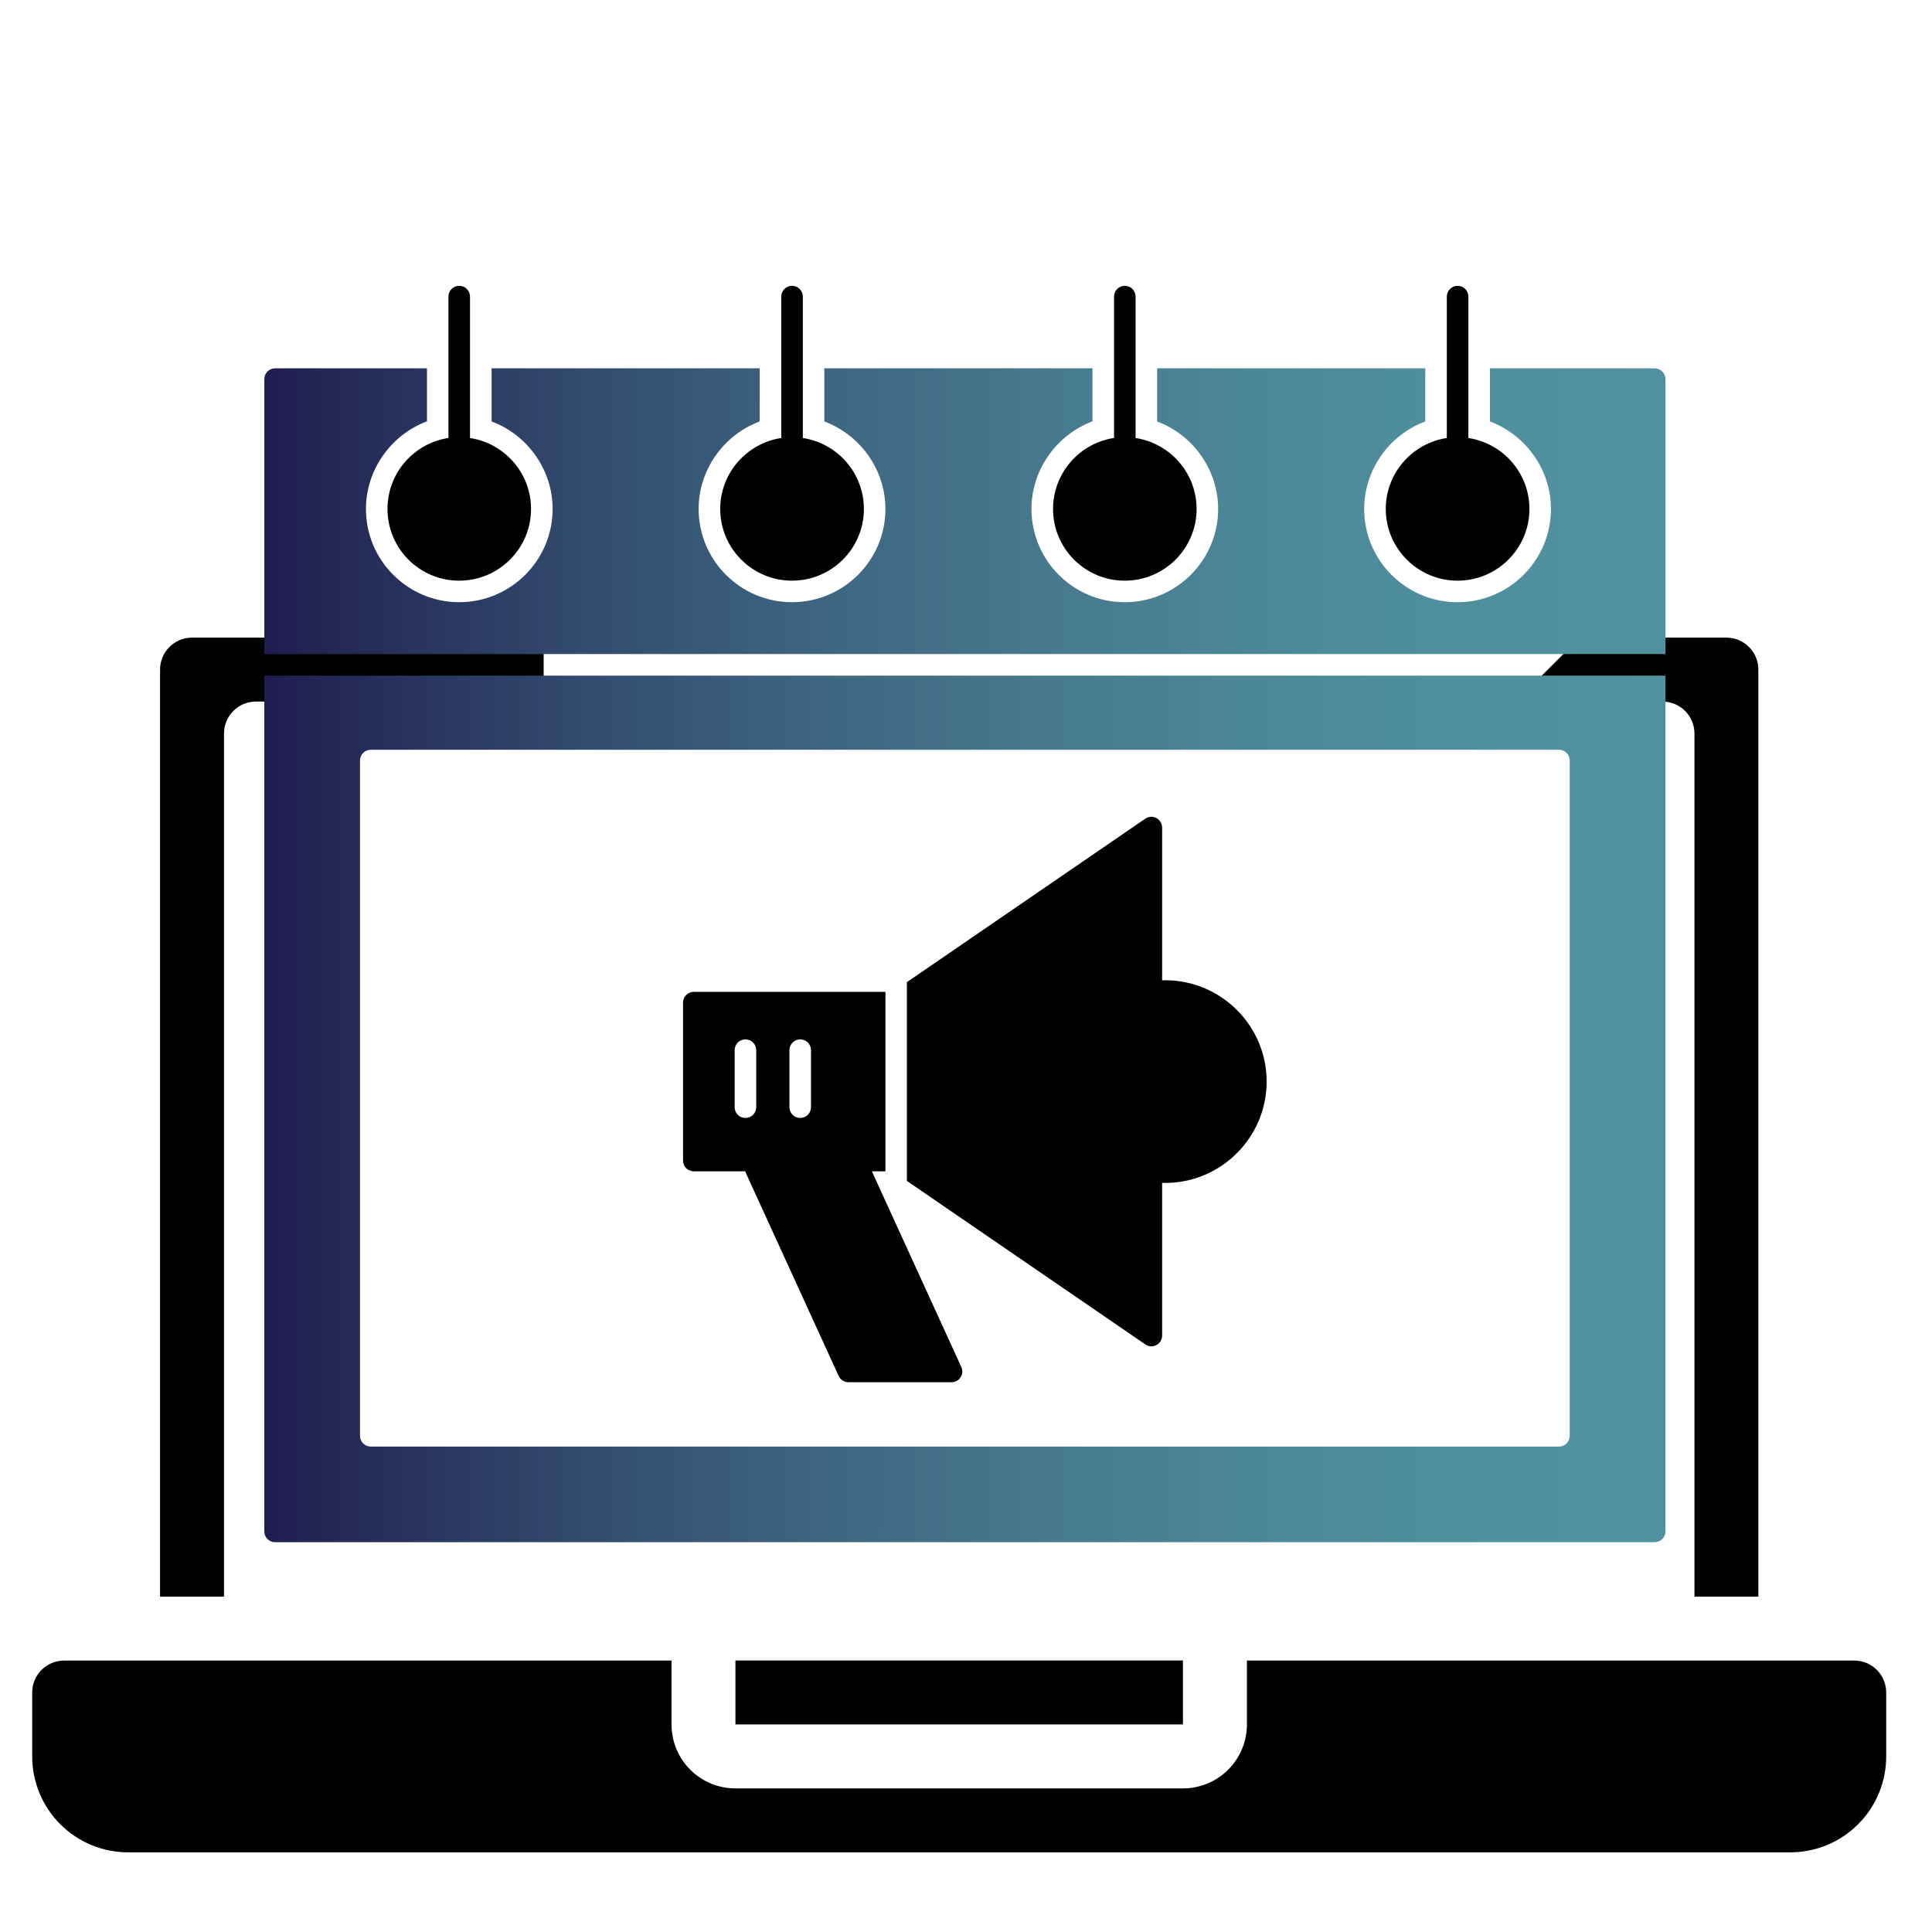 <?xml version="1.0" encoding="utf-8"?>
<!-- Generator: Adobe Illustrator 16.0.0, SVG Export Plug-In . SVG Version: 6.00 Build 0)  -->
<!DOCTYPE svg PUBLIC "-//W3C//DTD SVG 1.1//EN" "http://www.w3.org/Graphics/SVG/1.1/DTD/svg11.dtd">
<svg version="1.1" xmlns="http://www.w3.org/2000/svg" xmlns:xlink="http://www.w3.org/1999/xlink" x="0px" y="0px" width="95px"
	 height="95px" viewBox="0 0 95 95" enable-background="new 0 0 95 95" xml:space="preserve">
<g id="Calque_1" display="none">
	<path display="inline" fill="#010101" d="M6.553,76.605h82.507c2.756,0,5.007-2.231,5.007-4.987V17.55
		c0-2.309-1.867-4.157-4.159-4.157H63.623c0.155,0.808,0.216,1.655,0.216,2.501c0,0.847-0.061,1.675-0.216,2.485h25.438v43.245
		H6.553V18.38h25.513c-0.156-0.81-0.211-1.638-0.211-2.485c0-0.848,0.056-1.693,0.211-2.501H5.727c-2.291,0-4.159,1.848-4.159,4.157
		v54.068c0,2.756,2.233,4.987,4.986,4.987H6.553z"/>
	<linearGradient id="SVGID_1_" gradientUnits="userSpaceOnUse" x1="11.696" y1="40.502" x2="38.653" y2="40.502">
		<stop  offset="0" style="stop-color:#201C50"/>
		<stop  offset="0.123" style="stop-color:#2A3761"/>
		<stop  offset="0.261" style="stop-color:#345172"/>
		<stop  offset="0.403" style="stop-color:#3E6681"/>
		<stop  offset="0.546" style="stop-color:#46788D"/>
		<stop  offset="0.691" style="stop-color:#4B8697"/>
		<stop  offset="0.841" style="stop-color:#4F8F9D"/>
		<stop  offset="1" style="stop-color:#5192A0"/>
	</linearGradient>
	<path display="inline" fill="url(#SVGID_1_)" d="M37.613,28.178c-0.732-0.616-1.424-1.308-2.04-2.04l-3.623,3.624
		c-1.983-1.176-4.311-1.852-6.776-1.852c-7.452,0-13.479,6.027-13.479,13.481c0,7.43,6.026,13.477,13.479,13.477
		c7.432,0,13.479-6.047,13.479-13.477c0-3.928-1.696-7.455-4.391-9.918c0.02,0,0.04,0.016,0.04,0.016L37.613,28.178z M18.646,36.576
		h13.037c0.424,0,0.788,0.152,1.076,0.403l-6.603,5.027c-0.578,0.439-1.386,0.439-1.963,0l-6.625-5.027
		C17.856,36.728,18.242,36.576,18.646,36.576L18.646,36.576z M33.298,44.585c0,0.868-0.74,1.616-1.615,1.616l-13.037,0.004
		c-0.844,0-1.598-0.704-1.598-1.62v-5.586l5.968,4.527c0.616,0.48,1.368,0.732,2.158,0.732c0.77,0,1.521-0.251,2.137-0.712
		l5.986-4.563V44.585z"/>
	<path display="inline" fill="#010101" d="M41.196,78.533v6.094H35.83c-2.751,0-4.991,2.24-4.991,4.991v4.639h3.327v-4.639
		c0-0.916,0.744-1.663,1.664-1.663h24.034c0.917,0,1.664,0.747,1.664,1.663v4.639h3.327v-4.639c0-2.751-2.239-4.991-4.991-4.991
		h-5.366v-6.094H41.196z"/>
	<path display="inline" fill="#010101" d="M61.911,15.896c0-7.76-6.295-14.057-14.057-14.057c-7.778,0-14.073,6.297-14.073,14.057
		c0,7.778,6.295,14.073,14.073,14.073C55.616,29.969,61.911,23.674,61.911,15.896z M36.302,15.896
		c0-6.354,5.183-11.553,11.553-11.553c6.354,0,11.553,5.199,11.553,11.553c0,6.372-5.198,11.553-11.553,11.553
		C41.484,27.45,36.302,22.269,36.302,15.896z"/>
	<linearGradient id="SVGID_2_" gradientUnits="userSpaceOnUse" x1="57.04" y1="40.502" x2="83.997" y2="40.502">
		<stop  offset="0" style="stop-color:#201C50"/>
		<stop  offset="0.123" style="stop-color:#2A3761"/>
		<stop  offset="0.261" style="stop-color:#345172"/>
		<stop  offset="0.403" style="stop-color:#3E6681"/>
		<stop  offset="0.546" style="stop-color:#46788D"/>
		<stop  offset="0.691" style="stop-color:#4B8697"/>
		<stop  offset="0.841" style="stop-color:#4F8F9D"/>
		<stop  offset="1" style="stop-color:#5192A0"/>
	</linearGradient>
	<path display="inline" fill="url(#SVGID_2_)" d="M70.518,54.867c7.453,0,13.479-6.047,13.479-13.477
		c0-7.455-6.026-13.477-13.479-13.477c-2.464,0-4.791,0.672-6.774,1.848l-3.624-3.624c-0.615,0.752-1.308,1.428-2.039,2.043
		l3.312,3.312h0.02c-2.675,2.443-4.371,5.97-4.371,9.898C57.04,48.82,63.087,54.867,70.518,54.867L70.518,54.867z M62.067,37.863
		c0-1.692,1.363-3.059,3.06-3.059h10.805c1.672,0,3.059,1.367,3.059,3.059v5.55c0,1.692-1.387,3.059-3.059,3.059h-9.206
		l-0.827,0.848c-0.908,0.884-2.292,0.847-3.119,0.06c-0.46-0.447-0.712-1.024-0.712-1.639V37.863z"/>
	<linearGradient id="SVGID_3_" gradientUnits="userSpaceOnUse" x1="38.209" y1="15.896" x2="57.48" y2="15.896">
		<stop  offset="0" style="stop-color:#201C50"/>
		<stop  offset="0.123" style="stop-color:#2A3761"/>
		<stop  offset="0.261" style="stop-color:#345172"/>
		<stop  offset="0.403" style="stop-color:#3E6681"/>
		<stop  offset="0.546" style="stop-color:#46788D"/>
		<stop  offset="0.691" style="stop-color:#4B8697"/>
		<stop  offset="0.841" style="stop-color:#4F8F9D"/>
		<stop  offset="1" style="stop-color:#5192A0"/>
	</linearGradient>
	<path display="inline" fill="url(#SVGID_3_)" d="M57.48,15.896c0-5.314-4.311-9.627-9.626-9.627c-5.331,0-9.646,4.313-9.646,9.627
		s4.315,9.627,9.646,9.627C53.17,25.524,57.48,21.211,57.48,15.896z M44.06,20.825v-9.839c0-1.038,1.14-1.693,2.023-1.136
		l8.086,4.911c0.849,0.52,0.849,1.772,0,2.292l-8.086,4.909C45.2,22.501,44.06,21.865,44.06,20.825L44.06,20.825z"/>
	<path display="inline" fill="#010101" d="M66.187,41.966c0.787,0,1.443-0.656,1.443-1.444c0-0.808-0.656-1.444-1.443-1.444
		c-0.809,0-1.444,0.636-1.444,1.444C64.742,41.31,65.378,41.966,66.187,41.966z"/>
	<path display="inline" fill="#010101" d="M74.868,41.966c0.791,0,1.448-0.656,1.448-1.444c0-0.808-0.657-1.444-1.448-1.444
		c-0.808,0-1.439,0.636-1.439,1.444C73.429,41.31,74.061,41.966,74.868,41.966L74.868,41.966z"/>
	<path display="inline" fill="#010101" d="M70.518,41.966c0.808,0,1.447-0.656,1.447-1.444c0-0.808-0.64-1.444-1.447-1.444
		c-0.788,0-1.44,0.636-1.44,1.444C69.077,41.31,69.729,41.966,70.518,41.966z"/>
</g>
<g id="Calque_2" display="none">
	<path display="inline" fill="#010101" d="M80.173,40.64h-8.782L67.6,44.434v10.354c0,0.418-0.165,0.816-0.461,1.112
		c-0.295,0.295-0.694,0.46-1.11,0.46H48.638c0.062,0.521,0.095,1.044,0.101,1.572c0.014,4.974-2.588,9.588-6.851,12.155
		c-4.262,2.565-9.559,2.705-13.947,0.364c-4.391-2.338-7.231-6.813-7.478-11.779c-0.246-4.971,2.133-9.704,6.269-12.466V40.64
		H14.158v34.583h66.015V40.64z M73.889,72.077H51.883v-3.145h22.006V72.077z M73.889,65.79H51.883v-3.144h22.006V65.79z"/>
	<path display="inline" fill="#010101" d="M40.877,9.203H53.45v3.145H40.877V9.203z"/>
	<path display="inline" fill="#010101" d="M36.163,84.649h22.005v3.145H36.163V84.649z"/>
	<path display="inline" fill="#010101" d="M45.593,57.932c-0.001-0.528-0.042-1.052-0.121-1.572h-8.66l-9.659,9.658h0.002
		c2.104,1.944,4.885,2.992,7.751,2.915c2.864-0.078,5.584-1.272,7.583-3.325C44.486,63.552,45.6,60.796,45.593,57.932L45.593,57.932
		z"/>
	<path display="inline" fill="#010101" d="M14.158,78.362H80.17v3.144H14.158V78.362z"/>
	<linearGradient id="SVGID_4_" gradientUnits="userSpaceOnUse" x1="63.533" y1="29.637" x2="87.378" y2="29.637">
		<stop  offset="0" style="stop-color:#201C50"/>
		<stop  offset="0.123" style="stop-color:#2A3761"/>
		<stop  offset="0.261" style="stop-color:#345172"/>
		<stop  offset="0.403" style="stop-color:#3E6681"/>
		<stop  offset="0.546" style="stop-color:#46788D"/>
		<stop  offset="0.691" style="stop-color:#4B8697"/>
		<stop  offset="0.841" style="stop-color:#4F8F9D"/>
		<stop  offset="1" style="stop-color:#5192A0"/>
	</linearGradient>
	<path display="inline" fill="url(#SVGID_4_)" d="M63.533,39.069l21.354-21.355l2.491,2.492L66.025,41.56L63.533,39.069z"/>
	<path display="inline" fill="#010101" d="M92.23,15.355c0.687-0.687,0.687-1.803,0-2.491c-0.688-0.688-1.805-0.687-2.492,0.001
		l-2.626,2.626l2.492,2.491L92.23,15.355z"/>
	<path display="inline" fill="#010101" d="M86.462,81.51V35.924c0-0.416-0.165-0.816-0.462-1.112
		c-0.294-0.294-0.692-0.459-1.111-0.459H77.68l-3.143,3.144h7.209c0.418,0,0.818,0.166,1.112,0.461
		c0.293,0.294,0.462,0.694,0.462,1.111V81.51H86.462z"/>
	<path display="inline" fill="#010101" d="M63.372,43.354l-1.632-1.632l-1.632,3.261L63.372,43.354z"/>
	<path display="inline" fill="#010101" d="M11.015,39.069c0-0.869,0.703-1.572,1.571-1.572h14.146v-3.144H9.443
		c-0.868,0-1.573,0.704-1.573,1.571V81.51h3.145V39.069z"/>
	<path display="inline" fill="#010101" d="M91.177,84.653H61.313v3.143c0,0.833-0.331,1.633-0.923,2.224
		c-0.587,0.588-1.389,0.919-2.222,0.919H36.163c-0.833,0-1.633-0.331-2.223-0.919c-0.589-0.591-0.92-1.391-0.92-2.224v-3.143H3.155
		c-0.869,0-1.572,0.703-1.572,1.569v3.144c0,1.252,0.498,2.453,1.381,3.335c0.884,0.885,2.083,1.382,3.334,1.382h81.734
		c1.251,0,2.452-0.497,3.335-1.382c0.884-0.882,1.381-2.083,1.381-3.335v-3.144c0-0.416-0.167-0.817-0.461-1.111
		C91.993,84.817,91.593,84.653,91.177,84.653L91.177,84.653z"/>
	<linearGradient id="SVGID_5_" gradientUnits="userSpaceOnUse" x1="29.877" y1="28.066" x2="65.33" y2="28.066">
		<stop  offset="0" style="stop-color:#201C50"/>
		<stop  offset="0.123" style="stop-color:#2A3761"/>
		<stop  offset="0.261" style="stop-color:#345172"/>
		<stop  offset="0.403" style="stop-color:#3E6681"/>
		<stop  offset="0.546" style="stop-color:#46788D"/>
		<stop  offset="0.691" style="stop-color:#4B8697"/>
		<stop  offset="0.841" style="stop-color:#4F8F9D"/>
		<stop  offset="1" style="stop-color:#5192A0"/>
	</linearGradient>
	<path display="inline" fill="url(#SVGID_5_)" d="M64.457,46.324l-7.16,3.581c-0.604,0.305-1.341,0.189-1.822-0.289
		c-0.48-0.48-0.599-1.214-0.293-1.82l4.716-9.433h0.016c0.071-0.152,0.164-0.293,0.278-0.416l4.266-4.25V6.061
		c0.005-1.107,0.307-2.192,0.873-3.144H33.02c-0.833,0-1.631,0.332-2.223,0.921c-0.588,0.59-0.92,1.389-0.92,2.223v47.156h34.58
		V46.324z M58.168,34.353H36.163v-3.144h22.005V34.353z M37.735,7.632c0-0.869,0.705-1.572,1.571-1.572h15.719
		c0.417,0,0.817,0.165,1.111,0.461c0.294,0.294,0.461,0.694,0.461,1.111v6.287c0,0.417-0.167,0.817-0.461,1.111
		c-0.294,0.294-0.694,0.461-1.111,0.461H39.307c-0.866,0-1.571-0.704-1.571-1.572V7.632z M33.02,18.635h28.293v3.144H33.02V18.635z
		 M33.02,24.922h28.293v3.144H33.02V24.922z M51.883,50.072H33.02v-3.145h18.863V50.072z"/>
	<path display="inline" fill="#010101" d="M26.731,50.242c-2.008,2.057-3.135,4.813-3.143,7.689
		c0.002,1.987,0.546,3.936,1.573,5.635l7.203-7.207h-4.06c-0.869,0-1.574-0.703-1.574-1.572V50.242z"/>
</g>
<g id="Calque_3" display="none">
	<path display="inline" fill="#010101" d="M75.594,33c0-3.823,2.794-6.922,6.238-6.922h10.926
		c-2.41-6.108-7.649-10.383-14.045-10.383S66.822,19.97,64.416,26.079H32.271c0.758,2.148,1.188,4.476,1.188,6.922
		c0,2.443-0.43,4.773-1.188,6.921h32.145c2.41,6.108,7.901,10.383,14.297,10.383s11.635-4.275,14.045-10.383H81.832
		C78.388,39.922,75.594,36.821,75.594,33z M39.7,34.73h-3.123v-3.461H39.7V34.73z M45.942,34.73h-3.119v-3.461h3.119V34.73z
		 M52.184,34.73h-3.122v-3.461h3.122V34.73z"/>
	<path display="inline" fill="#010101" d="M64.668,84.912H30.339c-3.451,0-6.245,3.098-6.245,6.922h46.815
		C70.909,88.01,68.115,84.912,64.668,84.912z"/>
	<path display="inline" fill="#010101" d="M37.703,76.259l-1.558,5.194h22.718l-1.562-5.194H37.703z"/>
	<linearGradient id="SVGID_6_" gradientUnits="userSpaceOnUse" x1="78.713" y1="33.001" x2="80.273" y2="33.001">
		<stop  offset="0" style="stop-color:#201C50"/>
		<stop  offset="0.123" style="stop-color:#2A3761"/>
		<stop  offset="0.261" style="stop-color:#345172"/>
		<stop  offset="0.403" style="stop-color:#3E6681"/>
		<stop  offset="0.546" style="stop-color:#46788D"/>
		<stop  offset="0.691" style="stop-color:#4B8697"/>
		<stop  offset="0.841" style="stop-color:#4F8F9D"/>
		<stop  offset="1" style="stop-color:#5192A0"/>
	</linearGradient>
	<path display="inline" fill="url(#SVGID_6_)" d="M80.273,35.98v-5.958c-0.929,0.6-1.561,1.704-1.561,2.98
		C78.713,34.276,79.345,35.38,80.273,35.98z"/>
	<linearGradient id="SVGID_7_" gradientUnits="userSpaceOnUse" x1="14.733" y1="51.168" x2="80.273" y2="51.168">
		<stop  offset="0" style="stop-color:#201C50"/>
		<stop  offset="0.123" style="stop-color:#2A3761"/>
		<stop  offset="0.261" style="stop-color:#345172"/>
		<stop  offset="0.403" style="stop-color:#3E6681"/>
		<stop  offset="0.546" style="stop-color:#46788D"/>
		<stop  offset="0.691" style="stop-color:#4B8697"/>
		<stop  offset="0.841" style="stop-color:#4F8F9D"/>
		<stop  offset="1" style="stop-color:#5192A0"/>
	</linearGradient>
	<path display="inline" fill="url(#SVGID_7_)" d="M16.294,52.033c-0.527,0-1.044-0.035-1.562-0.087v7.008h65.541v-5.269
		c-0.517,0.048-1.033,0.08-1.561,0.08c-6.734,0-12.893-4.01-16.211-10.383H30.661c-3.066,5.2-8.355,8.651-14.37,8.651H16.294z
		 M38.143,45.112h24.967v3.46H38.143V45.112z M31.897,45.112h3.123v3.46h-3.123V45.112z M31.897,52.033h31.212v3.462H31.897V52.033z
		"/>
	<linearGradient id="SVGID_8_" gradientUnits="userSpaceOnUse" x1="14.733" y1="16.561" x2="80.273" y2="16.561">
		<stop  offset="0" style="stop-color:#201C50"/>
		<stop  offset="0.123" style="stop-color:#2A3761"/>
		<stop  offset="0.261" style="stop-color:#345172"/>
		<stop  offset="0.403" style="stop-color:#3E6681"/>
		<stop  offset="0.546" style="stop-color:#46788D"/>
		<stop  offset="0.691" style="stop-color:#4B8697"/>
		<stop  offset="0.841" style="stop-color:#4F8F9D"/>
		<stop  offset="1" style="stop-color:#5192A0"/>
	</linearGradient>
	<path display="inline" fill="url(#SVGID_8_)" d="M78.713,12.235c0.527,0,1.044,0.031,1.561,0.078v-1.809H14.733v3.55
		c0.517-0.052,1.034-0.089,1.562-0.089c6.011,0,11.3,3.451,14.366,8.653h31.841C65.82,16.242,71.979,12.235,78.713,12.235
		L78.713,12.235z M33.458,17.425h-3.119v-3.46h3.119V17.425z M39.7,17.425h-3.123v-3.46H39.7V17.425z M45.942,17.425h-3.119v-3.46
		h3.119V17.425z"/>
	<linearGradient id="SVGID_9_" gradientUnits="userSpaceOnUse" x1="8.491" y1="32.999" x2="24.094" y2="32.999">
		<stop  offset="0" style="stop-color:#201C50"/>
		<stop  offset="0.123" style="stop-color:#2A3761"/>
		<stop  offset="0.261" style="stop-color:#345172"/>
		<stop  offset="0.403" style="stop-color:#3E6681"/>
		<stop  offset="0.546" style="stop-color:#46788D"/>
		<stop  offset="0.691" style="stop-color:#4B8697"/>
		<stop  offset="0.841" style="stop-color:#4F8F9D"/>
		<stop  offset="1" style="stop-color:#5192A0"/>
	</linearGradient>
	<path display="inline" fill="url(#SVGID_9_)" d="M14.733,41.652h3.123V34.73h6.238v-3.461h-6.238v-6.922h-3.123v6.922H8.491v3.461
		h6.242V41.652z"/>
	<path display="inline" fill="#010101" d="M30.339,33c0-8.589-6.301-15.575-14.045-15.575S2.25,24.411,2.25,33
		c0,8.586,6.301,15.572,14.045,15.572S30.339,41.587,30.339,33z M5.372,38.19V27.808h6.238v-6.921h9.365v6.921h6.242V38.19h-6.242
		v6.921H11.61V38.19H5.372z"/>
	<path display="inline" fill="#010101" d="M83.394,29.54h3.119v6.921h-3.119V29.54z"/>
	<path display="inline" fill="#010101" d="M11.61,10.504c0-1.909,1.401-3.46,3.123-3.46h65.541c1.719,0,3.12,1.551,3.12,3.46v2.406
		c1.079,0.313,2.127,0.72,3.119,1.241V8.774c0-2.862-2.097-5.192-4.681-5.192H13.175c-2.585,0-4.684,2.33-4.684,5.192v7.292
		c0.989-0.563,2.029-1.023,3.119-1.363V10.504z"/>
	<path display="inline" fill="#010101" d="M83.394,58.954c0,1.911-1.401,3.462-3.12,3.462H14.733c-1.722,0-3.123-1.551-3.123-3.462
		v-7.657c-1.09-0.343-2.13-0.801-3.119-1.363v17.675c0,2.862,2.099,5.19,4.684,5.19h68.657c2.584,0,4.681-2.328,4.681-5.19V51.848
		c-0.992,0.521-2.04,0.928-3.119,1.239V58.954z M67.79,69.338h-3.122v-3.461h3.122V69.338z M83.394,69.338H70.909v-3.461h12.484
		V69.338z"/>
</g>
<g id="Calque_4">
	<path fill="#010101" d="M36.163,81.649h22.005v3.145H36.163V81.649z"/>
	<path fill="#010101" d="M86.462,78.51V32.924c0-0.416-0.165-0.816-0.462-1.112c-0.294-0.294-0.692-0.459-1.111-0.459H77.68
		l-3.143,3.144h7.209c0.418,0,0.818,0.166,1.112,0.461c0.293,0.294,0.462,0.694,0.462,1.111V78.51H86.462z"/>
	<path fill="#010101" d="M11.015,36.069c0-0.869,0.703-1.572,1.571-1.572h14.146v-3.144H9.443c-0.868,0-1.573,0.704-1.573,1.571
		V78.51h3.145V36.069z"/>
	<path fill="#010101" d="M91.177,81.653H61.313v3.143c0,0.833-0.331,1.633-0.923,2.224c-0.587,0.588-1.389,0.919-2.222,0.919H36.163
		c-0.833,0-1.633-0.331-2.223-0.919c-0.589-0.591-0.92-1.391-0.92-2.224v-3.143H3.155c-0.869,0-1.572,0.703-1.572,1.569v3.144
		c0,1.252,0.498,2.453,1.381,3.335c0.884,0.885,2.083,1.382,3.334,1.382h81.734c1.251,0,2.452-0.497,3.335-1.382
		c0.884-0.882,1.381-2.083,1.381-3.335v-3.144c0-0.416-0.167-0.817-0.461-1.111C91.993,81.817,91.593,81.653,91.177,81.653
		L91.177,81.653z"/>
	<path fill="#010101" d="M34.116,57.596h2.522l4.601,10.063c0.084,0.186,0.276,0.308,0.483,0.308h5.066
		c0.18,0,0.35-0.091,0.445-0.244c0.101-0.148,0.11-0.34,0.037-0.504l-4.398-9.623h0.667v-8.825h-9.423
		c-0.292,0-0.53,0.233-0.53,0.53l0,7.764c0,0.144,0.058,0.275,0.153,0.377C33.841,57.536,33.979,57.596,34.116,57.596L34.116,57.596
		z M38.818,51.638c0-0.292,0.238-0.53,0.53-0.53s0.53,0.238,0.53,0.53v2.804c0,0.297-0.239,0.53-0.53,0.53s-0.53-0.233-0.53-0.53
		V51.638z M36.125,51.638c0-0.292,0.233-0.53,0.53-0.53c0.292,0,0.53,0.238,0.53,0.53v2.804c0,0.297-0.238,0.53-0.53,0.53
		c-0.296,0-0.53-0.233-0.53-0.53V51.638z"/>
	<path fill="#010101" d="M56.614,66.202c0.085,0,0.169-0.021,0.249-0.064c0.175-0.09,0.281-0.27,0.281-0.466v-7.511
		c0.049,0.001,0.098,0.006,0.148,0.006c2.75,0,4.991-2.236,4.991-4.986c0-2.746-2.241-4.981-4.991-4.981
		c-0.051,0-0.099,0.005-0.148,0.006v-7.511c0-0.196-0.106-0.376-0.281-0.472c-0.176-0.089-0.388-0.079-0.546,0.032l-11.724,8.04
		v9.772l11.724,8.04C56.402,66.17,56.508,66.202,56.614,66.202L56.614,66.202z"/>
	<linearGradient id="SVGID_10_" gradientUnits="userSpaceOnUse" x1="12.996" y1="54.527" x2="81.894" y2="54.527">
		<stop  offset="0" style="stop-color:#201C50"/>
		<stop  offset="0.123" style="stop-color:#2A3761"/>
		<stop  offset="0.261" style="stop-color:#345172"/>
		<stop  offset="0.403" style="stop-color:#3E6681"/>
		<stop  offset="0.546" style="stop-color:#46788D"/>
		<stop  offset="0.691" style="stop-color:#4B8697"/>
		<stop  offset="0.841" style="stop-color:#4F8F9D"/>
		<stop  offset="1" style="stop-color:#5192A0"/>
	</linearGradient>
	<path fill="url(#SVGID_10_)" d="M12.996,75.304c0,0.296,0.238,0.529,0.53,0.529h67.837c0.292,0,0.53-0.233,0.53-0.529V33.222
		H12.996L12.996,75.304z M17.702,37.398c0-0.292,0.233-0.53,0.53-0.53h58.425c0.296,0,0.529,0.238,0.529,0.53v33.203
		c0,0.292-0.233,0.53-0.529,0.53l-58.425-0.001c-0.296,0-0.53-0.239-0.53-0.53V37.398z"/>
	<path fill="#010101" d="M19.053,25.028c0,1.945,1.579,3.525,3.524,3.525c1.95,0,3.535-1.58,3.535-3.525
		c0-1.768-1.304-3.231-3.001-3.49v-6.953c0-0.293-0.237-0.531-0.53-0.531s-0.53,0.238-0.53,0.531v6.951
		C20.357,21.792,19.053,23.257,19.053,25.028L19.053,25.028z"/>
	<path fill="#010101" d="M51.78,25.028c0,1.945,1.579,3.525,3.524,3.525c1.95,0,3.535-1.58,3.535-3.525c0-1.768-1.304-3.231-3-3.49
		v-6.953c0-0.293-0.237-0.531-0.53-0.531s-0.53,0.238-0.53,0.531v6.951C53.084,21.792,51.78,23.257,51.78,25.028L51.78,25.028z"/>
	<path fill="#010101" d="M35.414,25.028c0,1.945,1.585,3.525,3.53,3.525c1.951,0,3.535-1.58,3.535-3.525
		c0-1.769-1.305-3.233-3.002-3.491v-6.953c0-0.293-0.238-0.53-0.531-0.53c-0.292,0-0.53,0.237-0.53,0.53v6.952
		C36.72,21.794,35.414,23.258,35.414,25.028L35.414,25.028z"/>
	<linearGradient id="SVGID_11_" gradientUnits="userSpaceOnUse" x1="12.996" y1="25.137" x2="81.893" y2="25.137">
		<stop  offset="0" style="stop-color:#201C50"/>
		<stop  offset="0.123" style="stop-color:#2A3761"/>
		<stop  offset="0.261" style="stop-color:#345172"/>
		<stop  offset="0.403" style="stop-color:#3E6681"/>
		<stop  offset="0.546" style="stop-color:#46788D"/>
		<stop  offset="0.691" style="stop-color:#4B8697"/>
		<stop  offset="0.841" style="stop-color:#4F8F9D"/>
		<stop  offset="1" style="stop-color:#5192A0"/>
	</linearGradient>
	<path fill="url(#SVGID_11_)" d="M81.363,18.112h-8.099v2.613c1.76,0.657,2.999,2.369,2.999,4.303c0,2.528-2.062,4.584-4.595,4.584
		c-2.532,0-4.589-2.056-4.589-4.584c0-1.934,1.239-3.651,3.004-4.303l0.001-2.613H56.899v2.613c1.76,0.657,2.999,2.369,2.999,4.303
		c0,2.528-2.061,4.584-4.595,4.584c-2.528,0-4.584-2.056-4.584-4.584c0-1.934,1.24-3.651,3-4.309v-2.608H40.533v2.613
		c1.765,0.657,3.005,2.369,3.005,4.303c0,2.528-2.062,4.584-4.595,4.584c-2.533,0-4.59-2.056-4.59-4.584c0-1.934,1.24-3.646,3-4.303
		l0.001-2.613H24.173v2.613c1.76,0.657,3,2.369,3,4.303c0,2.528-2.062,4.584-4.595,4.584c-2.528,0-4.584-2.056-4.584-4.584
		c0-1.934,1.24-3.651,3-4.309v-2.608h-7.467c-0.291,0-0.53,0.239-0.53,0.53v13.52h68.897v-13.52
		C81.893,18.351,81.654,18.111,81.363,18.112L81.363,18.112z"/>
	<path fill="#010101" d="M68.141,25.028c0,1.945,1.585,3.525,3.529,3.525c1.95,0,3.535-1.58,3.535-3.525
		c0-1.769-1.304-3.232-3.002-3.49v-6.953c0-0.293-0.236-0.531-0.53-0.531c-0.292,0-0.53,0.238-0.53,0.531v6.952
		C69.448,21.793,68.141,23.258,68.141,25.028L68.141,25.028z"/>
</g>
</svg>
